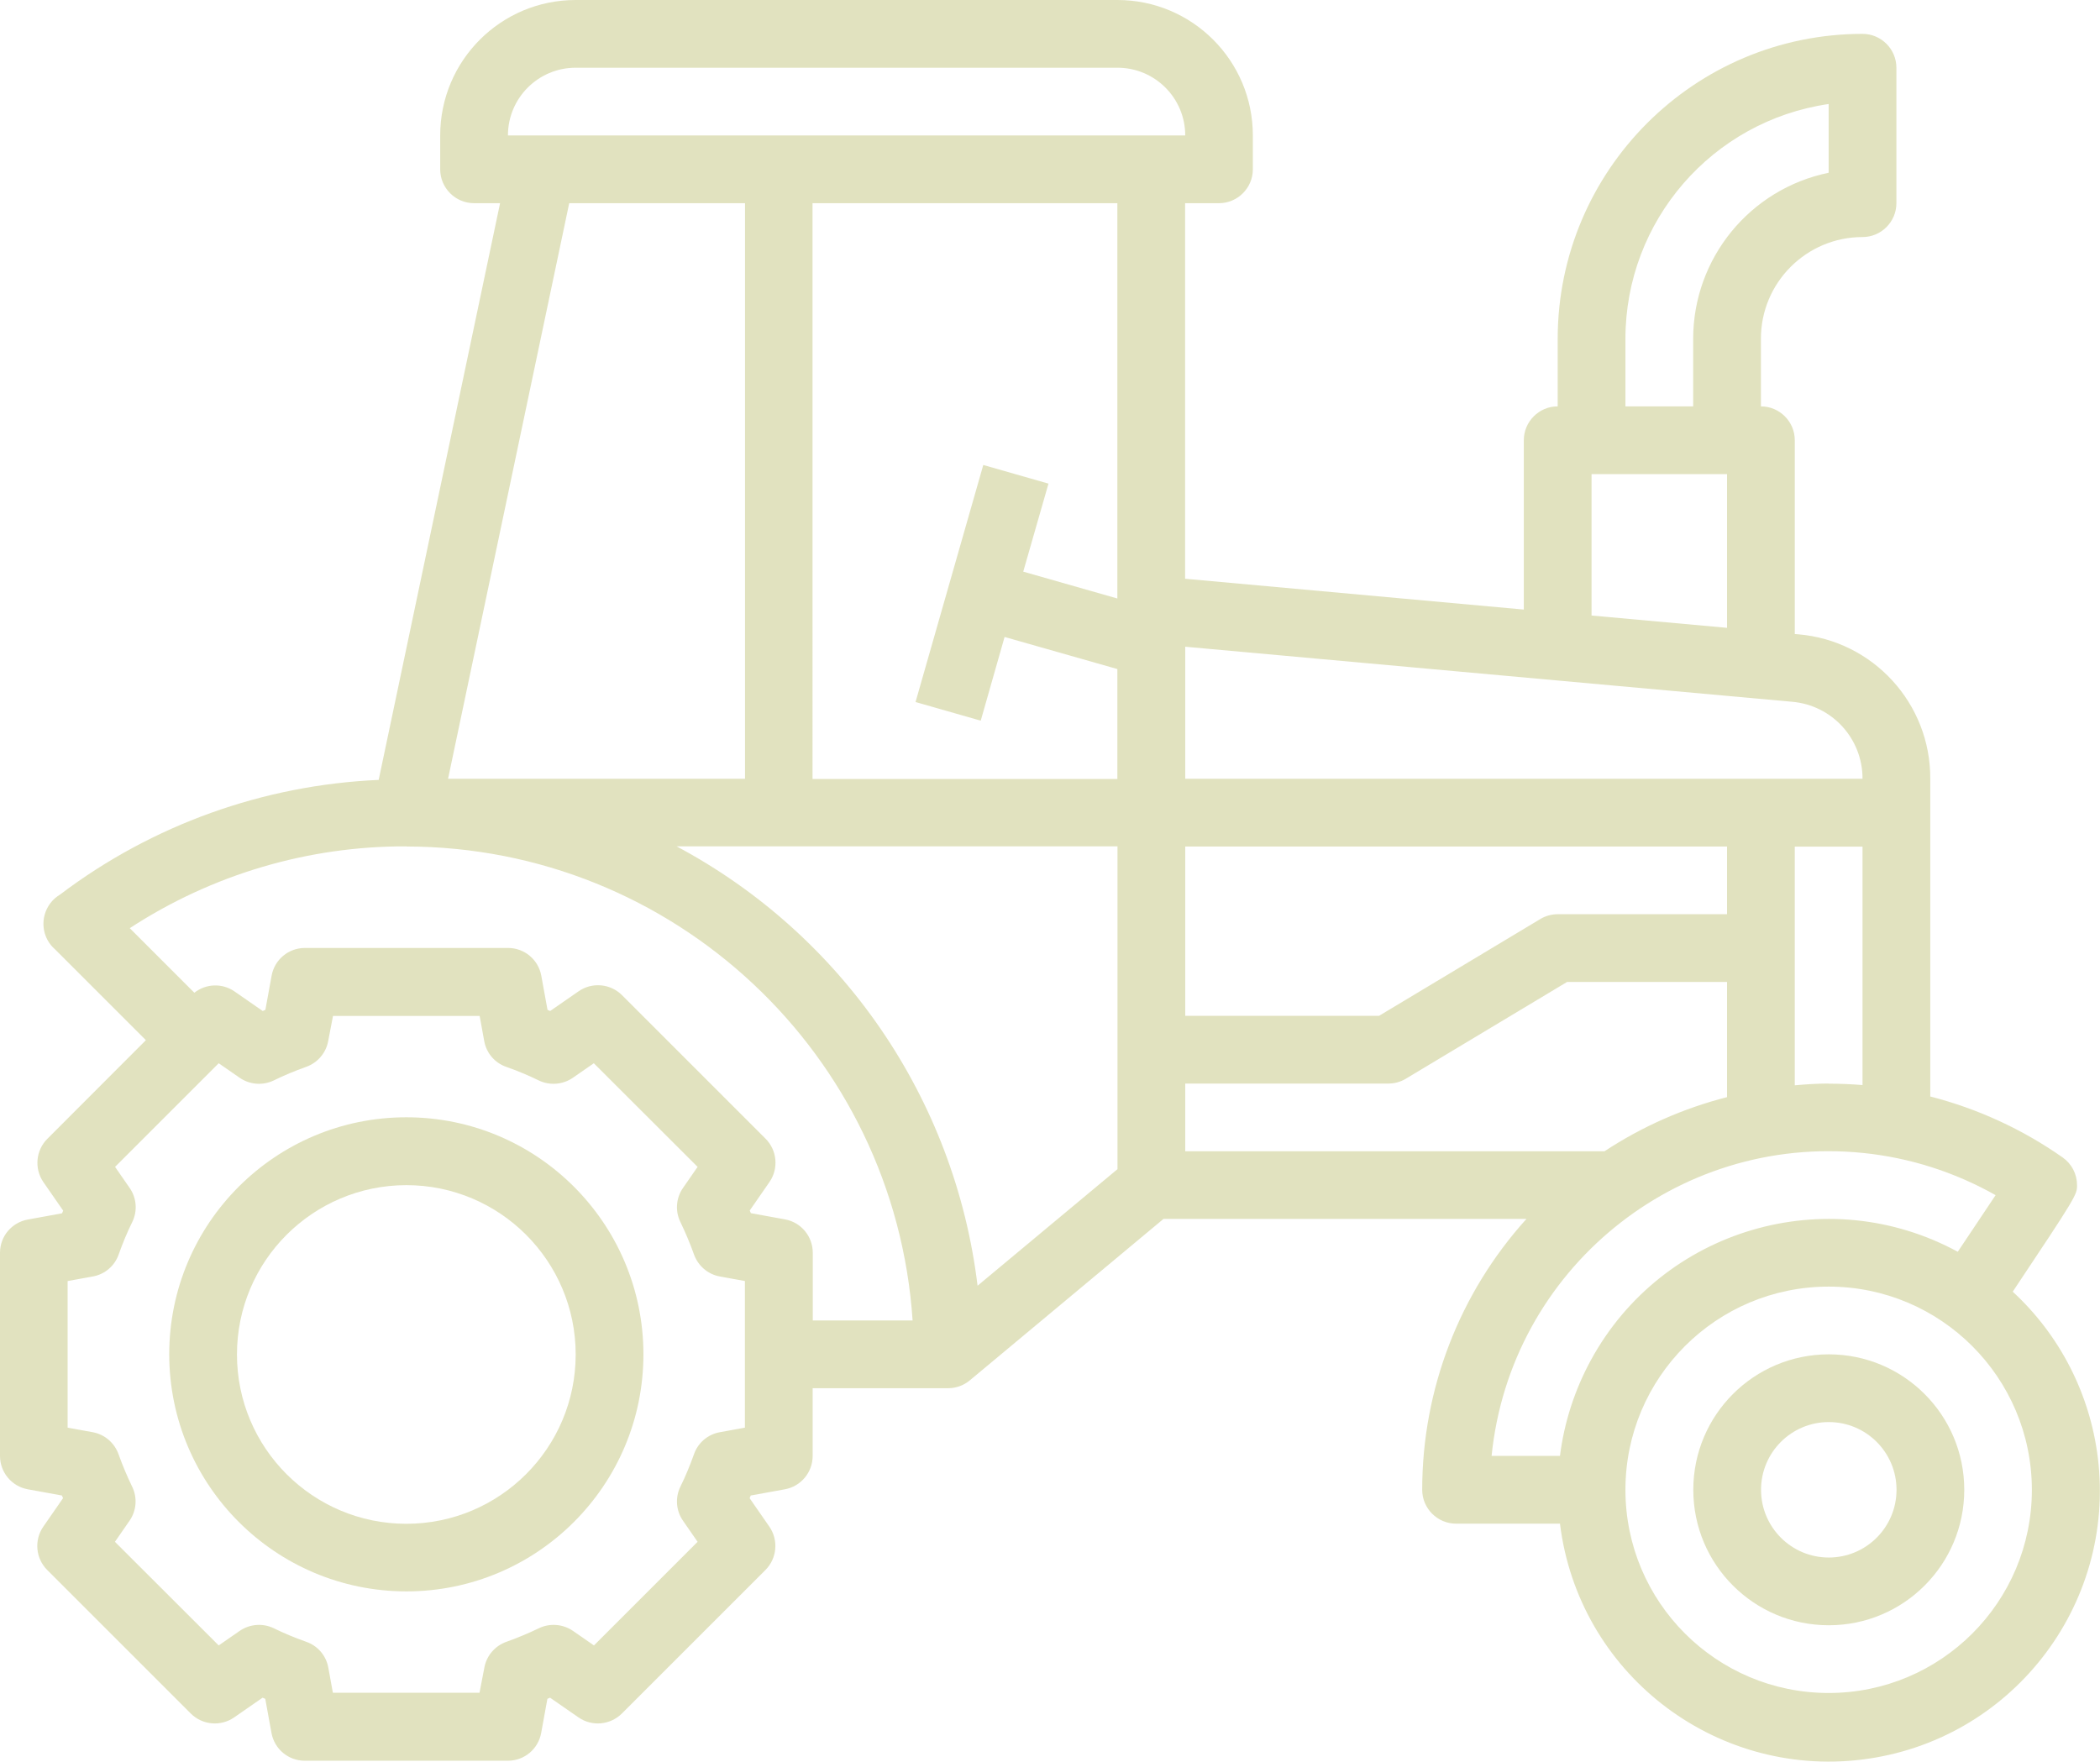 <?xml version="1.0" encoding="UTF-8"?>
<svg id="Capa_2" data-name="Capa 2" xmlns="http://www.w3.org/2000/svg" viewBox="0 0 165.54 138.89">
  <defs>
    <style>
      .cls-1 {
        fill: #e1e2bf;
      }
    </style>
  </defs>
  <g id="Capa_1-2" data-name="Capa 1">
    <g id="Layer_32" data-name="Layer 32">
      <path class="cls-1" d="M2.19,117.42l2.69,.49,.09,.21-1.56,2.25c-.73,1.06-.6,2.5,.31,3.41l11.32,11.32c.91,.91,2.35,1.04,3.41,.31l2.25-1.56,.21,.09,.49,2.69c.23,1.27,1.33,2.19,2.62,2.19h16.02c1.29,0,2.39-.92,2.62-2.19l.49-2.69,.21-.09,2.25,1.56c1.06,.73,2.49,.6,3.41-.31l11.32-11.32c.91-.91,1.04-2.35,.31-3.41l-1.56-2.25,.09-.21,2.69-.49c1.27-.23,2.19-1.34,2.19-2.63v-5.34h10.68c.63,0,1.23-.22,1.71-.62l15.27-12.73h28.61c-5.29,5.85-8.22,13.46-8.22,21.36,0,1.47,1.2,2.67,2.67,2.67h8.19c1.44,11.71,12.09,20.03,23.8,18.6,11.71-1.44,20.03-12.09,18.6-23.8-.62-5.02-2.99-9.66-6.71-13.09,5.05-7.57,5.07-7.65,5.07-8.4,0-.87-.42-1.68-1.13-2.18-3.16-2.22-6.7-3.85-10.44-4.81v-25.05c.03-5.93-4.5-10.89-10.41-11.39l-.27-.02v-15.28c0-1.47-1.2-2.67-2.67-2.67v-5.34c0-4.42,3.59-8.01,8.01-8.01,1.47,0,2.67-1.2,2.67-2.67V5.34c0-1.47-1.2-2.67-2.67-2.67-13.26,.01-24.01,10.76-24.03,24.03v5.34c-1.47,0-2.67,1.2-2.67,2.67v13.35l-26.7-2.43V16.02h2.67c1.47,0,2.67-1.2,2.67-2.67v-2.67c0-5.9-4.78-10.68-10.68-10.68H45.38c-5.9,0-10.68,4.78-10.68,10.68v2.67c0,1.47,1.2,2.67,2.67,2.67h2.05l-9.57,45.47c-9.09,.4-17.84,3.54-25.09,9.02-.16,.1-.31,.21-.45,.33-1.05,.95-1.19,2.56-.3,3.67,.1,.12,.2,.23,.32,.33l7.17,7.17-7.77,7.78c-.91,.91-1.04,2.35-.31,3.41l1.56,2.25-.09,.21-2.69,.49C.92,96.38,0,97.48,0,98.77v16.02c0,1.29,.92,2.4,2.19,2.63Zm85.9-50.68v25.44l-11.03,9.19c-1.78-14.72-10.63-27.65-23.72-34.64h34.75Zm38.39,24.03h-33.05v-5.34h16.02c.48,0,.96-.13,1.37-.38l12.71-7.63h12.61v9.08c-3.44,.88-6.7,2.32-9.66,4.27Zm9.66-18.69h-13.35c-.48,0-.96,.13-1.37,.38l-12.71,7.63h-15.28v-13.35h42.71v5.34Zm24.03,45.38c0,8.85-7.17,16.02-16.02,16.02s-16.02-7.17-16.02-16.02,7.17-16.02,16.02-16.02c8.84,0,16.01,7.17,16.02,16.02Zm-5.83-18.76c-10.35-5.63-23.31-1.8-28.94,8.55-1.27,2.34-2.1,4.9-2.43,7.54h-5.39c1.48-14.68,14.58-25.37,29.26-23.89,3.68,.37,7.25,1.51,10.47,3.33-.92,1.37-2.07,3.11-2.98,4.46Zm-10.19-13.27c-.9,0-1.79,.06-2.67,.14v-18.82h5.34v18.8c-.88-.07-1.77-.11-2.67-.11Zm-16.02-58.73c.01-9.29,6.83-17.16,16.02-18.5v5.42c-6.21,1.28-10.67,6.74-10.68,13.08v5.34h-5.34v-5.34Zm-2.67,10.68h10.68v12.12l-10.68-.97v-11.15Zm15.81,17.95c3.15,.27,5.56,2.91,5.55,6.07h-53.39v-10.41l47.84,4.34Zm-53.18-8.14l-7.43-2.12,1.99-6.94-5.14-1.47-5.34,18.69,5.14,1.47,1.88-6.6,8.89,2.53v8.67h-24.03V16.02h24.03v31.16ZM45.38,5.34h42.71c2.95,0,5.34,2.39,5.34,5.34H40.04c0-2.95,2.39-5.34,5.34-5.34Zm13.35,10.68V61.4h-23.41l9.55-45.38h13.85Zm-26.7,50.72c21.06,.03,38.5,16.36,39.91,37.37h-7.87v-5.34c0-1.29-.92-2.4-2.19-2.63l-2.69-.49-.09-.21,1.56-2.25c.73-1.06,.6-2.5-.31-3.41l-11.32-11.32c-.91-.91-2.35-1.04-3.41-.31l-2.25,1.56-.21-.09-.49-2.69c-.23-1.27-1.33-2.19-2.62-2.19H24.03c-1.29,0-2.39,.92-2.62,2.19l-.49,2.69-.21,.09-2.25-1.56c-.96-.65-2.23-.6-3.14,.12l-5.09-5.09c6.48-4.23,14.06-6.48,21.81-6.45ZM5.34,101l1.98-.36c.95-.17,1.73-.84,2.04-1.75,.31-.87,.66-1.72,1.07-2.55,.42-.87,.34-1.89-.21-2.68l-1.15-1.66,8.17-8.17,1.66,1.15c.79,.54,1.81,.62,2.67,.21,.83-.41,1.68-.76,2.55-1.07,.91-.32,1.58-1.1,1.75-2.04l.38-1.98h11.56l.36,1.98c.17,.95,.84,1.73,1.75,2.04,.87,.31,1.73,.66,2.56,1.07,.86,.41,1.88,.33,2.67-.21l1.66-1.15,8.18,8.17-1.15,1.66c-.55,.79-.63,1.82-.21,2.68,.4,.83,.76,1.68,1.07,2.55,.32,.91,1.1,1.58,2.04,1.75l1.98,.36v11.56l-1.98,.36c-.95,.17-1.73,.84-2.04,1.75-.31,.87-.66,1.72-1.07,2.55-.42,.87-.34,1.89,.21,2.68l1.15,1.66-8.17,8.17-1.66-1.15c-.79-.54-1.81-.62-2.67-.21-.83,.4-1.69,.76-2.56,1.07-.91,.32-1.58,1.1-1.75,2.04l-.38,1.98h-11.56l-.36-1.98c-.17-.95-.84-1.73-1.75-2.04-.87-.31-1.73-.66-2.56-1.07-.86-.41-1.88-.33-2.67,.21l-1.66,1.15-8.18-8.17,1.15-1.66c.55-.79,.63-1.82,.21-2.68-.4-.83-.76-1.68-1.07-2.55-.32-.91-1.1-1.58-2.04-1.75l-1.98-.36v-11.56Z"/>
      <path class="cls-1" d="M32.03,125.47c10.32,0,18.69-8.37,18.69-18.69s-8.37-18.69-18.69-18.69-18.69,8.37-18.69,18.69c.01,10.32,8.37,18.68,18.69,18.69Zm0-32.03c7.37,0,13.35,5.98,13.35,13.35s-5.98,13.35-13.35,13.35-13.35-5.98-13.35-13.35c0-7.37,5.98-13.34,13.35-13.35Z"/>
      <path class="cls-1" d="M144.16,106.78c-5.9,0-10.68,4.78-10.68,10.68s4.78,10.68,10.68,10.68,10.68-4.78,10.68-10.68-4.78-10.68-10.68-10.68Zm0,16.02c-2.95,0-5.34-2.39-5.34-5.34s2.39-5.34,5.34-5.34,5.34,2.39,5.34,5.34-2.39,5.34-5.34,5.34Z"/>
    </g>
  </g>
</svg>